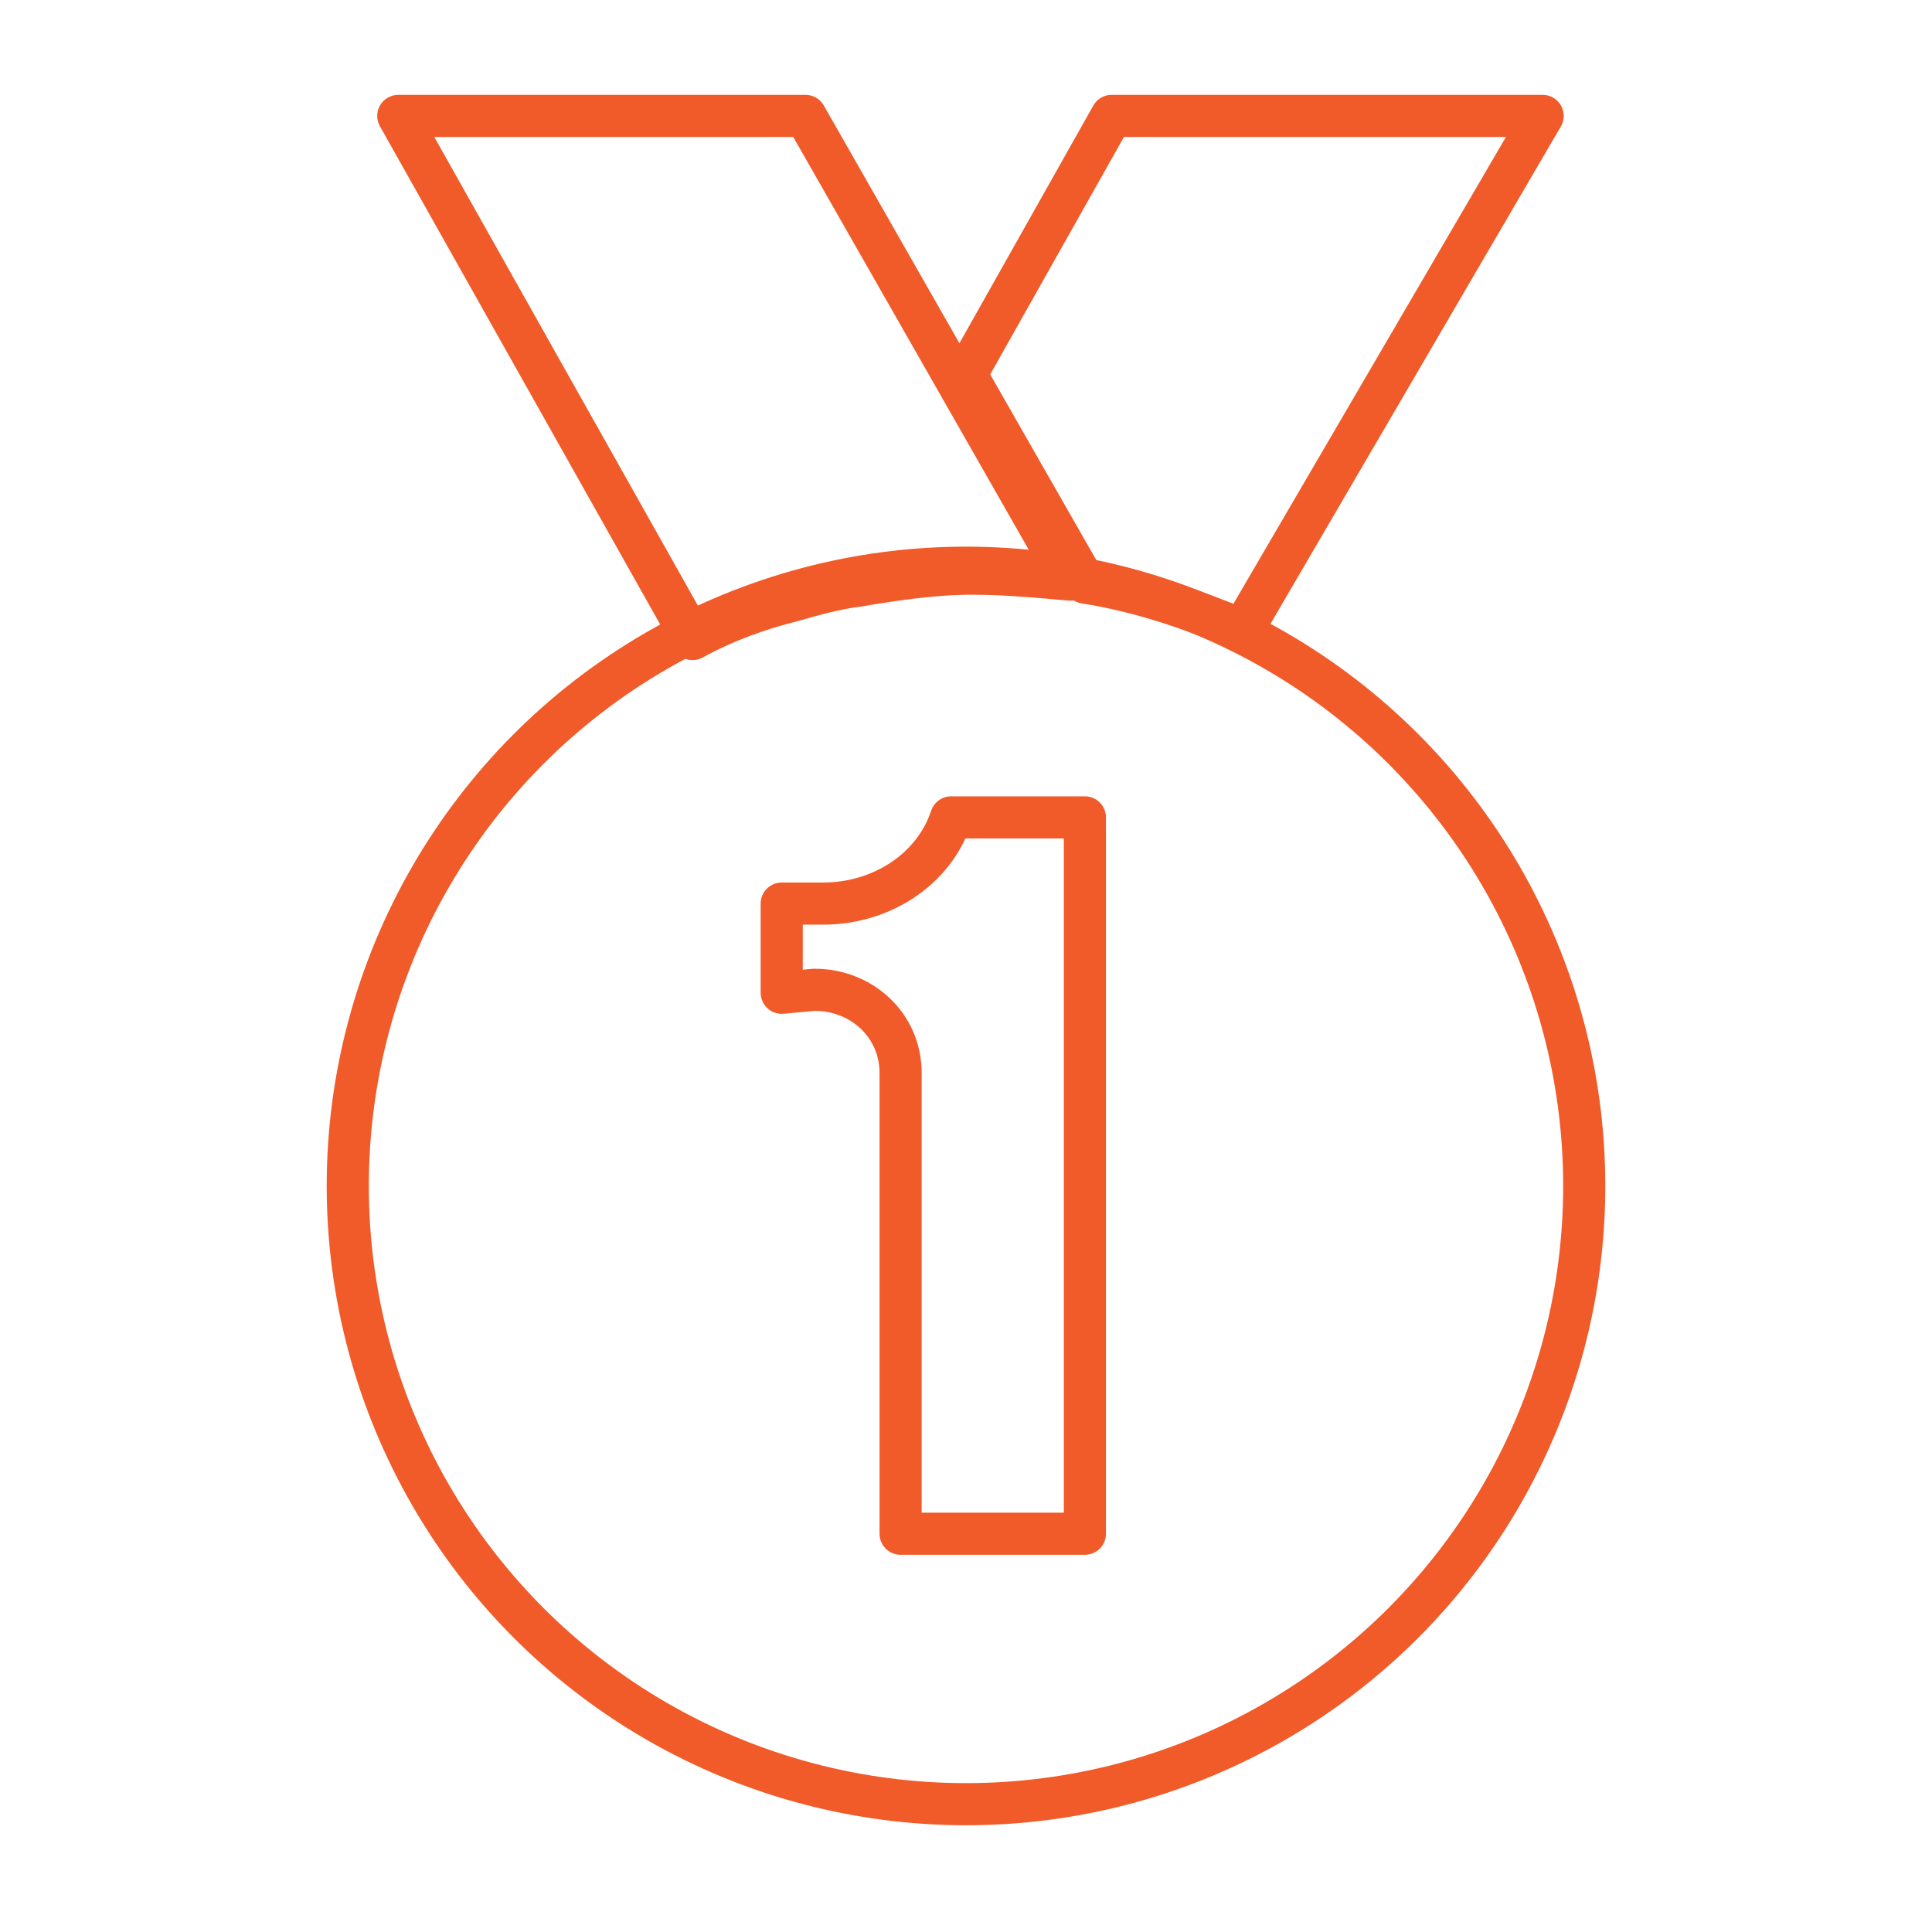<?xml version="1.0" encoding="utf-8"?>
<!-- Generator: Adobe Illustrator 26.0.2, SVG Export Plug-In . SVG Version: 6.00 Build 0)  -->
<svg version="1.1" id="Warstwa_1" xmlns="http://www.w3.org/2000/svg" xmlns:xlink="http://www.w3.org/1999/xlink" x="0px" y="0px"
	 viewBox="0 0 65 65" style="enable-background:new 0 0 65 65;" xml:space="preserve">
<style type="text/css">
	.st0{fill:none;stroke:#F15A29;stroke-width:1.417;stroke-linecap:round;stroke-linejoin:round;stroke-miterlimit:10;}
</style>
<g>
	<path class="st0" d="M26.7,20.2c0.7-0.2,1.4-0.4,2.2-0.5c1.2-0.2,2.5-0.4,3.8-0.4c1.1,0,2.2,0.1,3.3,0.2L27.1,3.9H13.4l9.9,17.6
		C24.4,20.9,25.5,20.5,26.7,20.2z"/>
	<path class="st0" d="M41.8,21.2L51.9,3.9H37.4l-4.9,8.7l4,7C38.4,19.9,40.1,20.5,41.8,21.2z"/>
	<circle class="st0" cx="32.5" cy="39.9" r="20.8"/>
	<path class="st0" d="M26.3,33.4v-3h1.4c1.9,0,3.7-1.1,4.3-2.9l0,0h4.5v24.1h-6.2V36.1c0-1.6-1.3-2.8-2.9-2.8L26.3,33.4z"/>
</g>
</svg>
